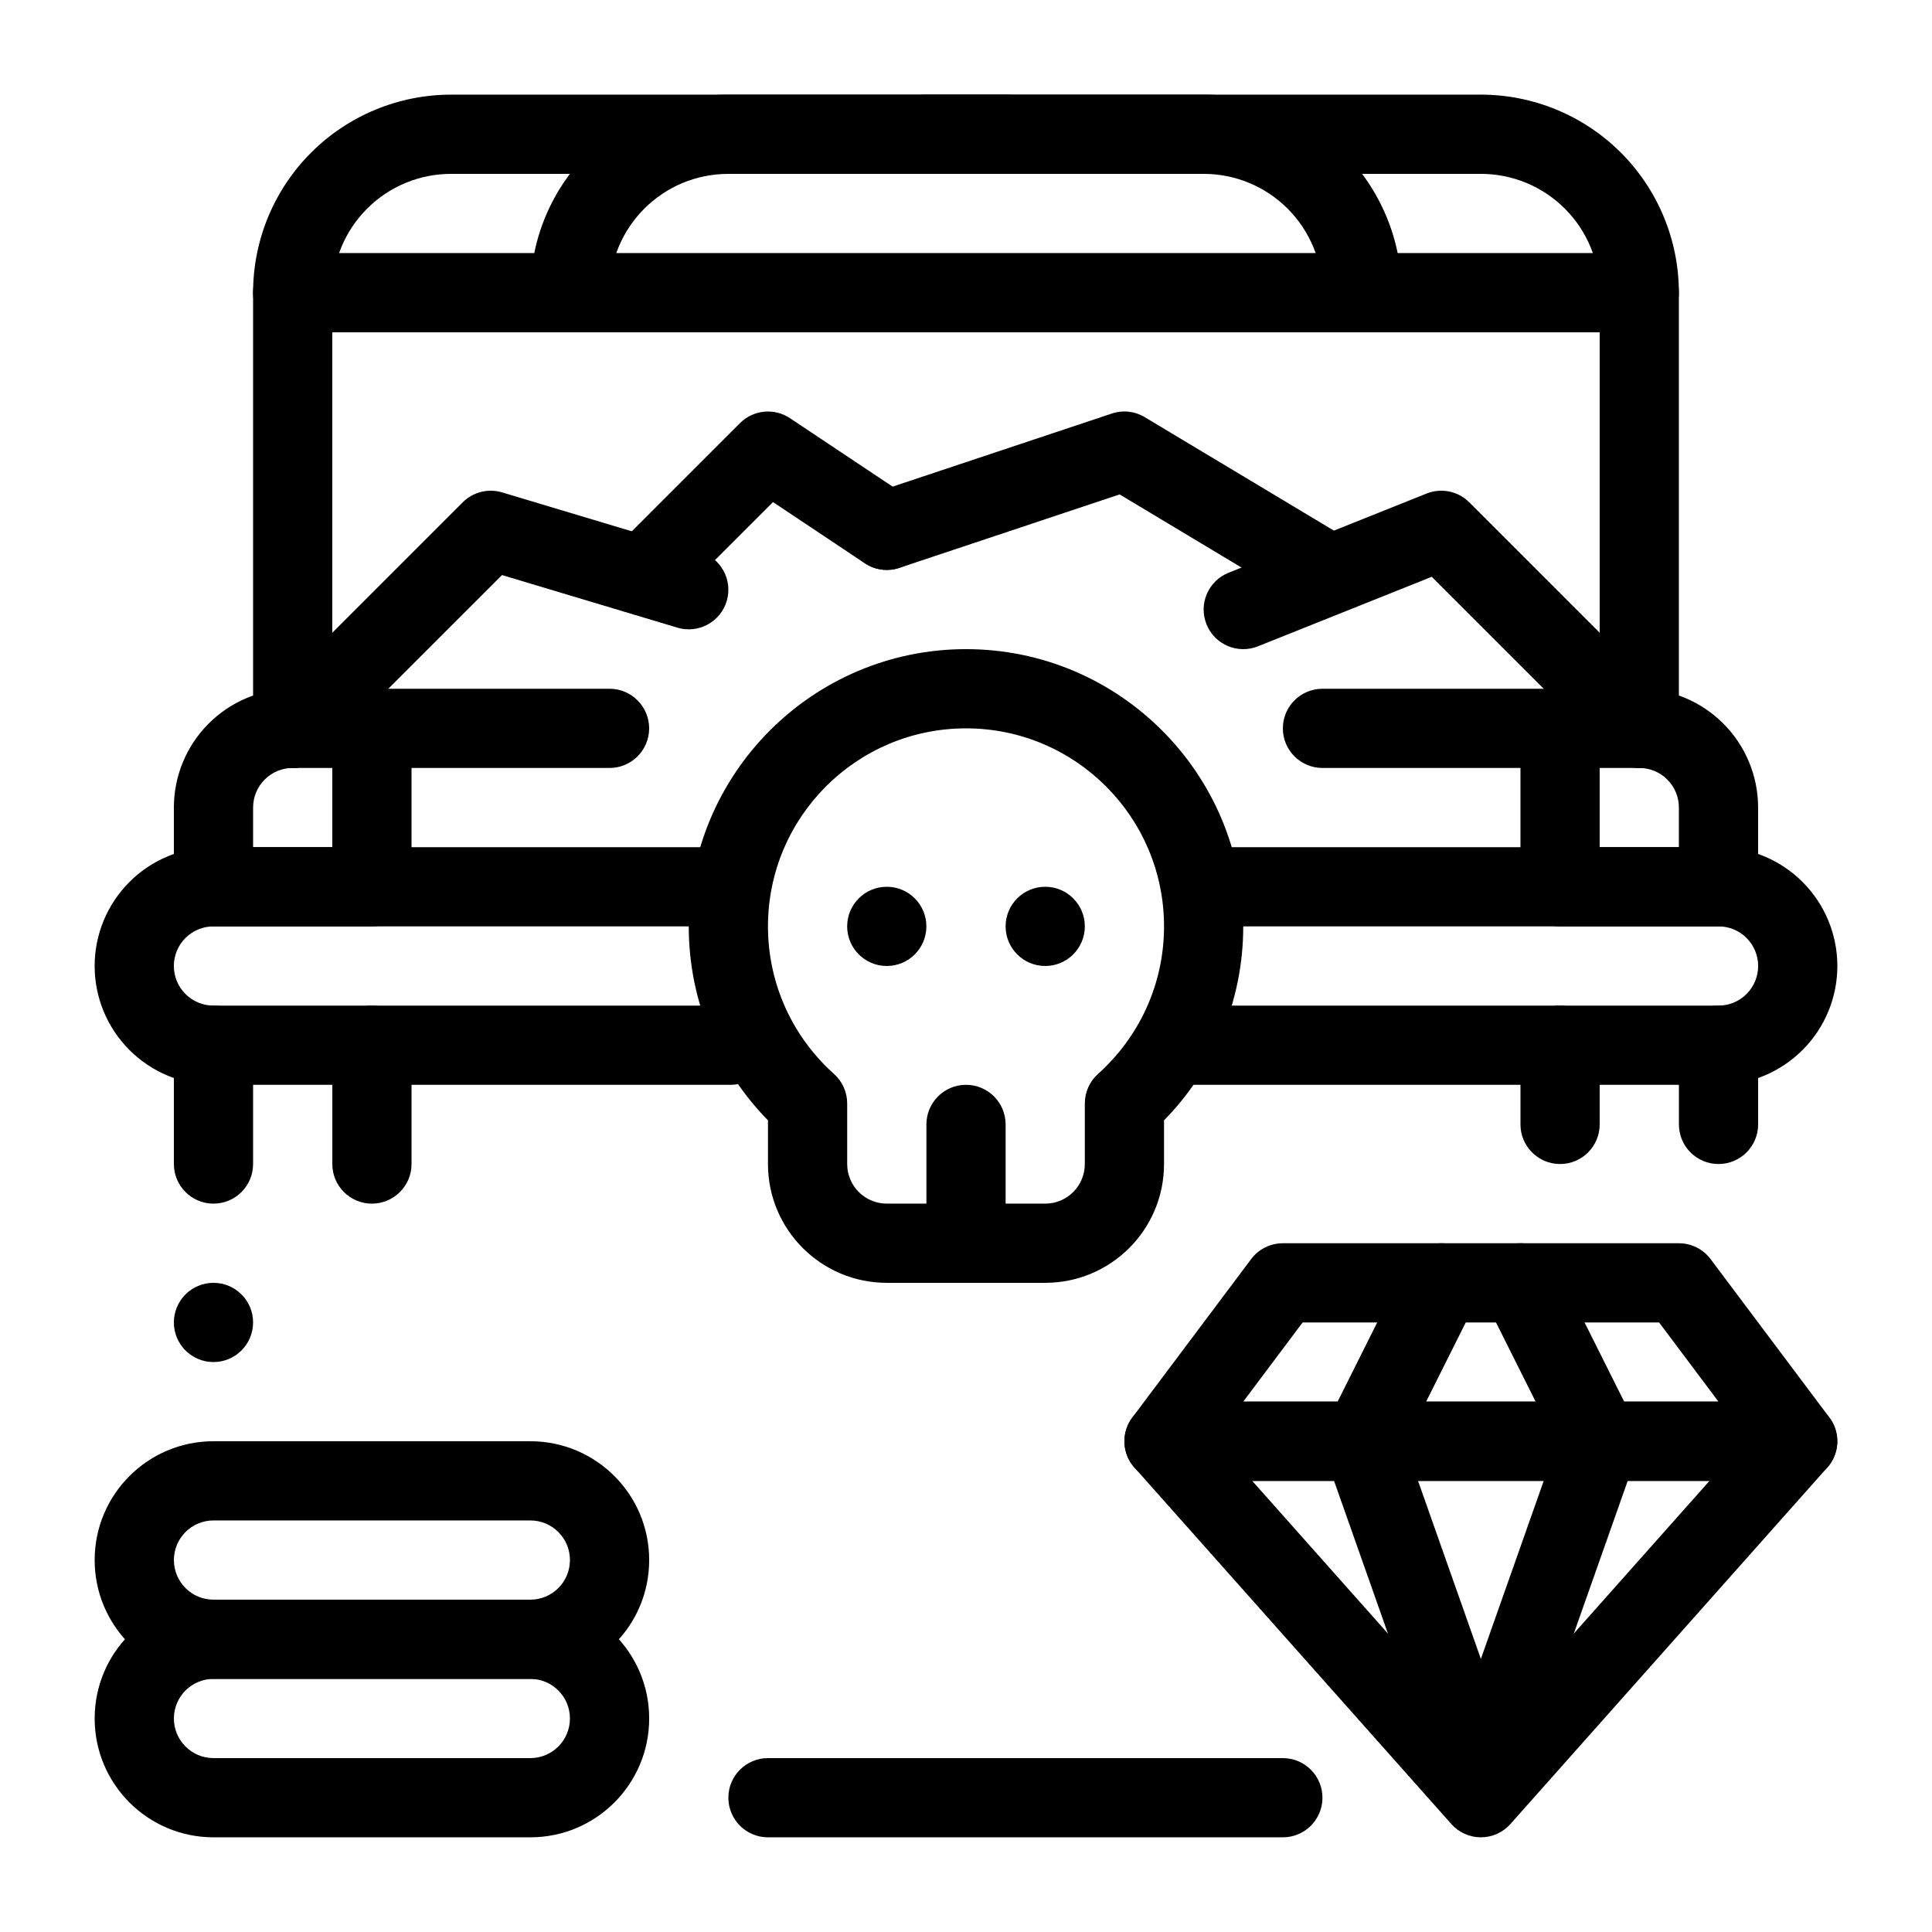 <?xml version="1.0" encoding="UTF-8"?>
<!-- Uploaded to: SVG Repo, www.svgrepo.com, Generator: SVG Repo Mixer Tools -->
<svg fill="#000000" width="800px" height="800px" version="1.1" viewBox="144 144 512 512" xmlns="http://www.w3.org/2000/svg">
 <g fill-rule="evenodd">
  <path d="m337.01 368.51h-136.44c-8.352 0-16.363 3.316-22.266 9.227-5.902 5.898-9.223 13.906-9.223 22.262v0c0 8.352 3.32 16.363 9.223 22.262 5.902 5.906 13.914 9.227 22.266 9.227h137.05c5.793 0 10.496-4.703 10.496-10.496 0-5.797-4.703-10.496-10.496-10.496h-137.05c-2.781 0-5.457-1.105-7.422-3.078-1.969-1.961-3.074-4.637-3.074-7.418v0c0-2.781 1.105-5.461 3.074-7.422 1.965-1.973 4.641-3.074 7.422-3.074h136.44c5.801 0 10.508-4.703 10.508-10.496 0-5.797-4.707-10.496-10.508-10.496z"/>
  <path d="m609.93 400c0 2.781-1.109 5.457-3.078 7.418-1.961 1.973-4.641 3.078-7.418 3.078h-139.8c-5.801 0-10.496 4.699-10.496 10.496 0 5.793 4.695 10.496 10.496 10.496h139.8c8.348 0 16.359-3.32 22.262-9.227 5.906-5.898 9.223-13.91 9.223-22.262 0-8.355-3.316-16.363-9.223-22.262-5.902-5.91-13.914-9.227-22.262-9.227h-137.05c-5.793 0-10.496 4.699-10.496 10.496 0 5.793 4.703 10.496 10.496 10.496h137.05c2.777 0 5.457 1.102 7.418 3.074 1.969 1.961 3.078 4.641 3.078 7.422z"/>
  <path d="m389.5 389.5c0 5.797-4.699 10.496-10.496 10.496-5.797 0-10.496-4.699-10.496-10.496s4.699-10.496 10.496-10.496c5.797 0 10.496 4.699 10.496 10.496"/>
  <path d="m431.49 389.5c0 5.797-4.699 10.496-10.496 10.496-5.797 0-10.496-4.699-10.496-10.496s4.699-10.496 10.496-10.496c5.797 0 10.496 4.699 10.496 10.496"/>
  <path d="m211.07 494.46c0 5.797-4.699 10.496-10.496 10.496s-10.496-4.699-10.496-10.496c0-5.797 4.699-10.496 10.496-10.496s10.496 4.699 10.496 10.496"/>
  <path d="m242.56 389.5c5.793 0 10.496-4.703 10.496-10.496v-41.984c0-5.797-4.703-10.496-10.496-10.496h-20.992c-8.355 0-16.363 3.316-22.262 9.223-5.91 5.902-9.227 13.914-9.227 22.266v20.992c0 5.793 4.703 10.496 10.496 10.496zm-10.496-20.992h-20.992v-10.496c0-2.785 1.102-5.453 3.074-7.422 1.965-1.969 4.641-3.074 7.422-3.074h10.496z"/>
  <path d="m599.42 389.5c5.797 0 10.496-4.703 10.496-10.496v-20.992c0-8.352-3.316-16.363-9.227-22.266-5.898-5.906-13.906-9.223-22.262-9.223h-20.992c-5.793 0-10.496 4.699-10.496 10.496v41.984c0 5.793 4.703 10.496 10.496 10.496zm-10.496-20.992h-20.992v-20.992h10.496c2.781 0 5.461 1.105 7.422 3.074 1.973 1.969 3.074 4.637 3.074 7.422z"/>
  <path d="m347.52 630.91h136.45c5.793 0 10.496-4.699 10.496-10.496 0-5.793-4.703-10.496-10.496-10.496h-136.45c-5.793 0-10.496 4.703-10.496 10.496 0 5.797 4.703 10.496 10.496 10.496z"/>
  <path d="m242.56 347.52h62.977c5.793 0 10.496-4.703 10.496-10.496 0-5.797-4.703-10.496-10.496-10.496h-62.977c-5.793 0-10.496 4.699-10.496 10.496 0 5.793 4.703 10.496 10.496 10.496z"/>
  <path d="m494.47 347.52h62.977c5.793 0 10.496-4.703 10.496-10.496 0-5.797-4.703-10.496-10.496-10.496h-62.977c-5.797 0-10.5 4.699-10.5 10.496 0 5.793 4.703 10.496 10.5 10.496z"/>
  <path d="m211.07 452.48v-31.488c0-5.797-4.703-10.496-10.496-10.496-5.797 0-10.496 4.699-10.496 10.496v31.488c0 5.793 4.699 10.496 10.496 10.496 5.793 0 10.496-4.703 10.496-10.496z"/>
  <path d="m253.06 452.48v-31.488c0-5.797-4.707-10.496-10.496-10.496-5.797 0-10.496 4.699-10.496 10.496v31.488c0 5.793 4.699 10.496 10.496 10.496 5.789 0 10.496-4.703 10.496-10.496z"/>
  <path d="m232.06 337.02v-115.46c0-8.348 3.316-16.359 9.227-22.266 5.898-5.906 13.906-9.219 22.262-9.219h272.89c8.355 0 16.363 3.312 22.266 9.219 5.906 5.906 9.223 13.918 9.223 22.266v115.46c0 5.801 4.703 10.496 10.496 10.496 5.797 0 10.496-4.695 10.496-10.496v-115.46c0-13.918-5.531-27.266-15.363-37.105-9.848-9.84-23.199-15.375-37.117-15.375h-272.89c-13.918 0-27.27 5.535-37.113 15.375-9.836 9.84-15.367 23.188-15.367 37.105v115.46c0 5.801 4.703 10.496 10.496 10.496 5.793 0 10.496-4.695 10.496-10.496z"/>
  <path d="m284.54 221.55v0.016c0 0.223 0.008 0.445 0.02 0.668 0.156 3.152 1.438 5.293 3.055 6.75 1.898 1.906 4.523 3.082 7.422 3.082 0 0 10.496-0.66 10.496-10.516 0-17.383 14.086-31.469 31.465-31.469h73.496c5.793 0 10.496-4.707 10.496-10.496 0-5.793-4.703-10.5-10.496-10.5h-73.496c-28.969 0-52.457 23.492-52.457 52.465z"/>
  <path d="m494.46 221.56c0 0.223 0.012 0.438 0.023 0.648 0.156 3.402 1.617 5.633 3.391 7.098 1.867 1.703 4.356 2.754 7.082 2.754 0 0 10.496-0.605 10.496-10.5 0-13.918-5.531-27.266-15.363-37.105-9.848-9.84-23.199-15.375-37.113-15.375h-73.473c-5.797 0-10.496 4.707-10.496 10.5 0 5.789 4.699 10.496 10.496 10.496h73.473c8.352 0 16.363 3.312 22.262 9.219 5.906 5.906 9.223 13.918 9.223 22.266z"/>
  <path d="m221.56 232.06h356.86c5.793 0 10.5-4.703 10.5-10.496 0-5.793-4.707-10.496-10.5-10.496h-356.86c-5.793 0-10.5 4.703-10.5 10.496 0 5.793 4.707 10.496 10.5 10.496z"/>
  <path d="m228.99 344.44 48.051-48.043 46.477 13.941c5.539 1.66 11.398-1.492 13.066-7.035 1.656-5.551-1.492-11.406-7.043-13.07l-52.48-15.742c-3.695-1.109-7.703-0.102-10.434 2.629l-52.48 52.48c-4.094 4.094-4.094 10.746 0 14.84 4.094 4.098 10.75 4.098 14.844 0z"/>
  <path d="m585.85 329.6-52.48-52.48c-2.969-2.973-7.422-3.887-11.312-2.324l-52.48 20.992c-5.387 2.152-8 8.266-5.848 13.641 2.141 5.383 8.262 8.004 13.633 5.852l46.059-18.422 47.59 47.582c4.094 4.098 10.746 4.098 14.84 0 4.094-4.094 4.094-10.746 0-14.84z"/>
  <path d="m323.45 302.46 25.402-25.402 24.328 16.219c4.828 3.211 11.348 1.91 14.559-2.906 3.211-4.82 1.91-11.348-2.906-14.559l-31.488-20.996c-4.168-2.769-9.707-2.223-13.246 1.316l-31.488 31.488c-4.094 4.094-4.094 10.746 0 14.84 4.094 4.102 10.75 4.102 14.84 0z"/>
  <path d="m382.32 294.5 58.398-19.473 48.344 29.008c4.965 2.981 11.422 1.363 14.391-3.598 2.981-4.973 1.375-11.422-3.598-14.402l-52.48-31.484c-2.625-1.586-5.805-1.934-8.715-0.965l-62.973 20.996c-5.5 1.828-8.473 7.781-6.644 13.277 1.836 5.496 7.785 8.469 13.277 6.641z"/>
  <path d="m347.52 440.9v11.578c0 17.391 14.094 31.484 31.488 31.484h41.984c17.391 0 31.488-14.094 31.488-31.484v-11.578c12.98-13.246 20.992-31.395 20.992-51.398 0-40.547-32.93-73.473-73.473-73.473-40.547 0-73.473 32.926-73.473 73.473 0 20.004 8.008 38.152 20.992 51.398zm20.992-4.473c0-2.992-1.27-5.836-3.496-7.82-10.738-9.613-17.496-23.574-17.496-39.105 0-28.969 23.512-52.48 52.48-52.48s52.48 23.512 52.48 52.48c0 15.531-6.762 29.492-17.5 39.105-2.223 1.984-3.492 4.828-3.492 7.82v16.051c0 5.793-4.703 10.496-10.496 10.496h-41.984c-5.797 0-10.496-4.703-10.496-10.496v-16.051z"/>
  <path d="m410.5 473.47v-31.488c0-5.797-4.703-10.496-10.496-10.496-5.797 0-10.496 4.699-10.496 10.496v31.488c0 5.793 4.699 10.496 10.496 10.496 5.793 0 10.496-4.703 10.496-10.496z"/>
  <path d="m597.32 477.67c-1.984-2.644-5.09-4.195-8.398-4.195h-104.96c-3.305 0-6.41 1.551-8.395 4.195l-31.488 41.984c-2.383 3.191-2.769 7.434-0.988 11 1.773 3.547 5.406 5.793 9.387 5.793h167.93c3.981 0 7.609-2.246 9.383-5.793 1.785-3.566 1.398-7.809-0.984-11zm-13.645 16.793 15.742 20.992h-125.95l15.742-20.992z"/>
  <path d="m628.25 532.91c2.75-3.078 3.434-7.504 1.734-11.258-1.691-3.777-5.438-6.207-9.574-6.207h-167.93c-4.137 0-7.883 2.43-9.574 6.207-1.699 3.754-1.02 8.18 1.73 11.258l83.969 94.461c1.984 2.242 4.84 3.539 7.84 3.539 3.004 0 5.859-1.297 7.844-3.539zm-31.215 3.535-60.594 68.176s-60.594-68.176-60.594-68.176z"/>
  <path d="m516.57 479.27-20.992 41.984c-1.281 2.551-1.457 5.508-0.512 8.191l31.488 89.215c1.93 5.465 7.922 8.328 13.391 6.406 5.457-1.934 8.336-7.93 6.402-13.395l-30.008-85.016 19-37.988c2.59-5.191 0.492-11.5-4.691-14.086-5.176-2.59-11.496-0.492-14.078 4.688z"/>
  <path d="m537.56 488.66 19 37.988s-30.008 85.016-30.008 85.016c-1.934 5.465 0.941 11.461 6.402 13.395 5.469 1.922 11.461-0.941 13.391-6.406l31.488-89.215c0.945-2.684 0.766-5.641-0.512-8.191l-20.992-41.984c-2.582-5.18-8.902-7.277-14.078-4.688-5.184 2.586-7.281 8.895-4.691 14.086z"/>
  <path d="m316.04 599.42c0-17.395-14.105-31.488-31.488-31.488h-83.977c-17.379 0-31.488 14.094-31.488 31.488v0c0 17.395 14.109 31.488 31.488 31.488h83.977c17.383 0 31.488-14.094 31.488-31.488zm-21 0c0 5.793-4.695 10.496-10.488 10.496h-83.977c-5.793 0-10.488-4.703-10.488-10.496v0c0-5.793 4.695-10.496 10.488-10.496h83.977c5.793 0 10.488 4.703 10.488 10.496z"/>
  <path d="m316.04 557.43c0-17.395-14.105-31.488-31.488-31.488h-83.977c-17.379 0-31.488 14.094-31.488 31.488v0c0 17.398 14.109 31.488 31.488 31.488h83.977c17.383 0 31.488-14.09 31.488-31.488zm-21 0c0 5.797-4.695 10.496-10.488 10.496h-83.977c-5.793 0-10.488-4.699-10.488-10.496v0c0-5.793 4.695-10.496 10.488-10.496h83.977c5.793 0 10.488 4.703 10.488 10.496z"/>
  <path d="m546.94 420.99v20.992c0 5.793 4.703 10.496 10.496 10.496 5.797 0 10.496-4.703 10.496-10.496v-20.992c0-5.797-4.699-10.496-10.496-10.496-5.793 0-10.496 4.699-10.496 10.496z"/>
  <path d="m588.93 420.99v20.992c0 5.793 4.703 10.496 10.496 10.496 5.797 0 10.496-4.703 10.496-10.496v-20.992c0-5.797-4.699-10.496-10.496-10.496-5.793 0-10.496 4.699-10.496 10.496z"/>
 </g>
</svg>